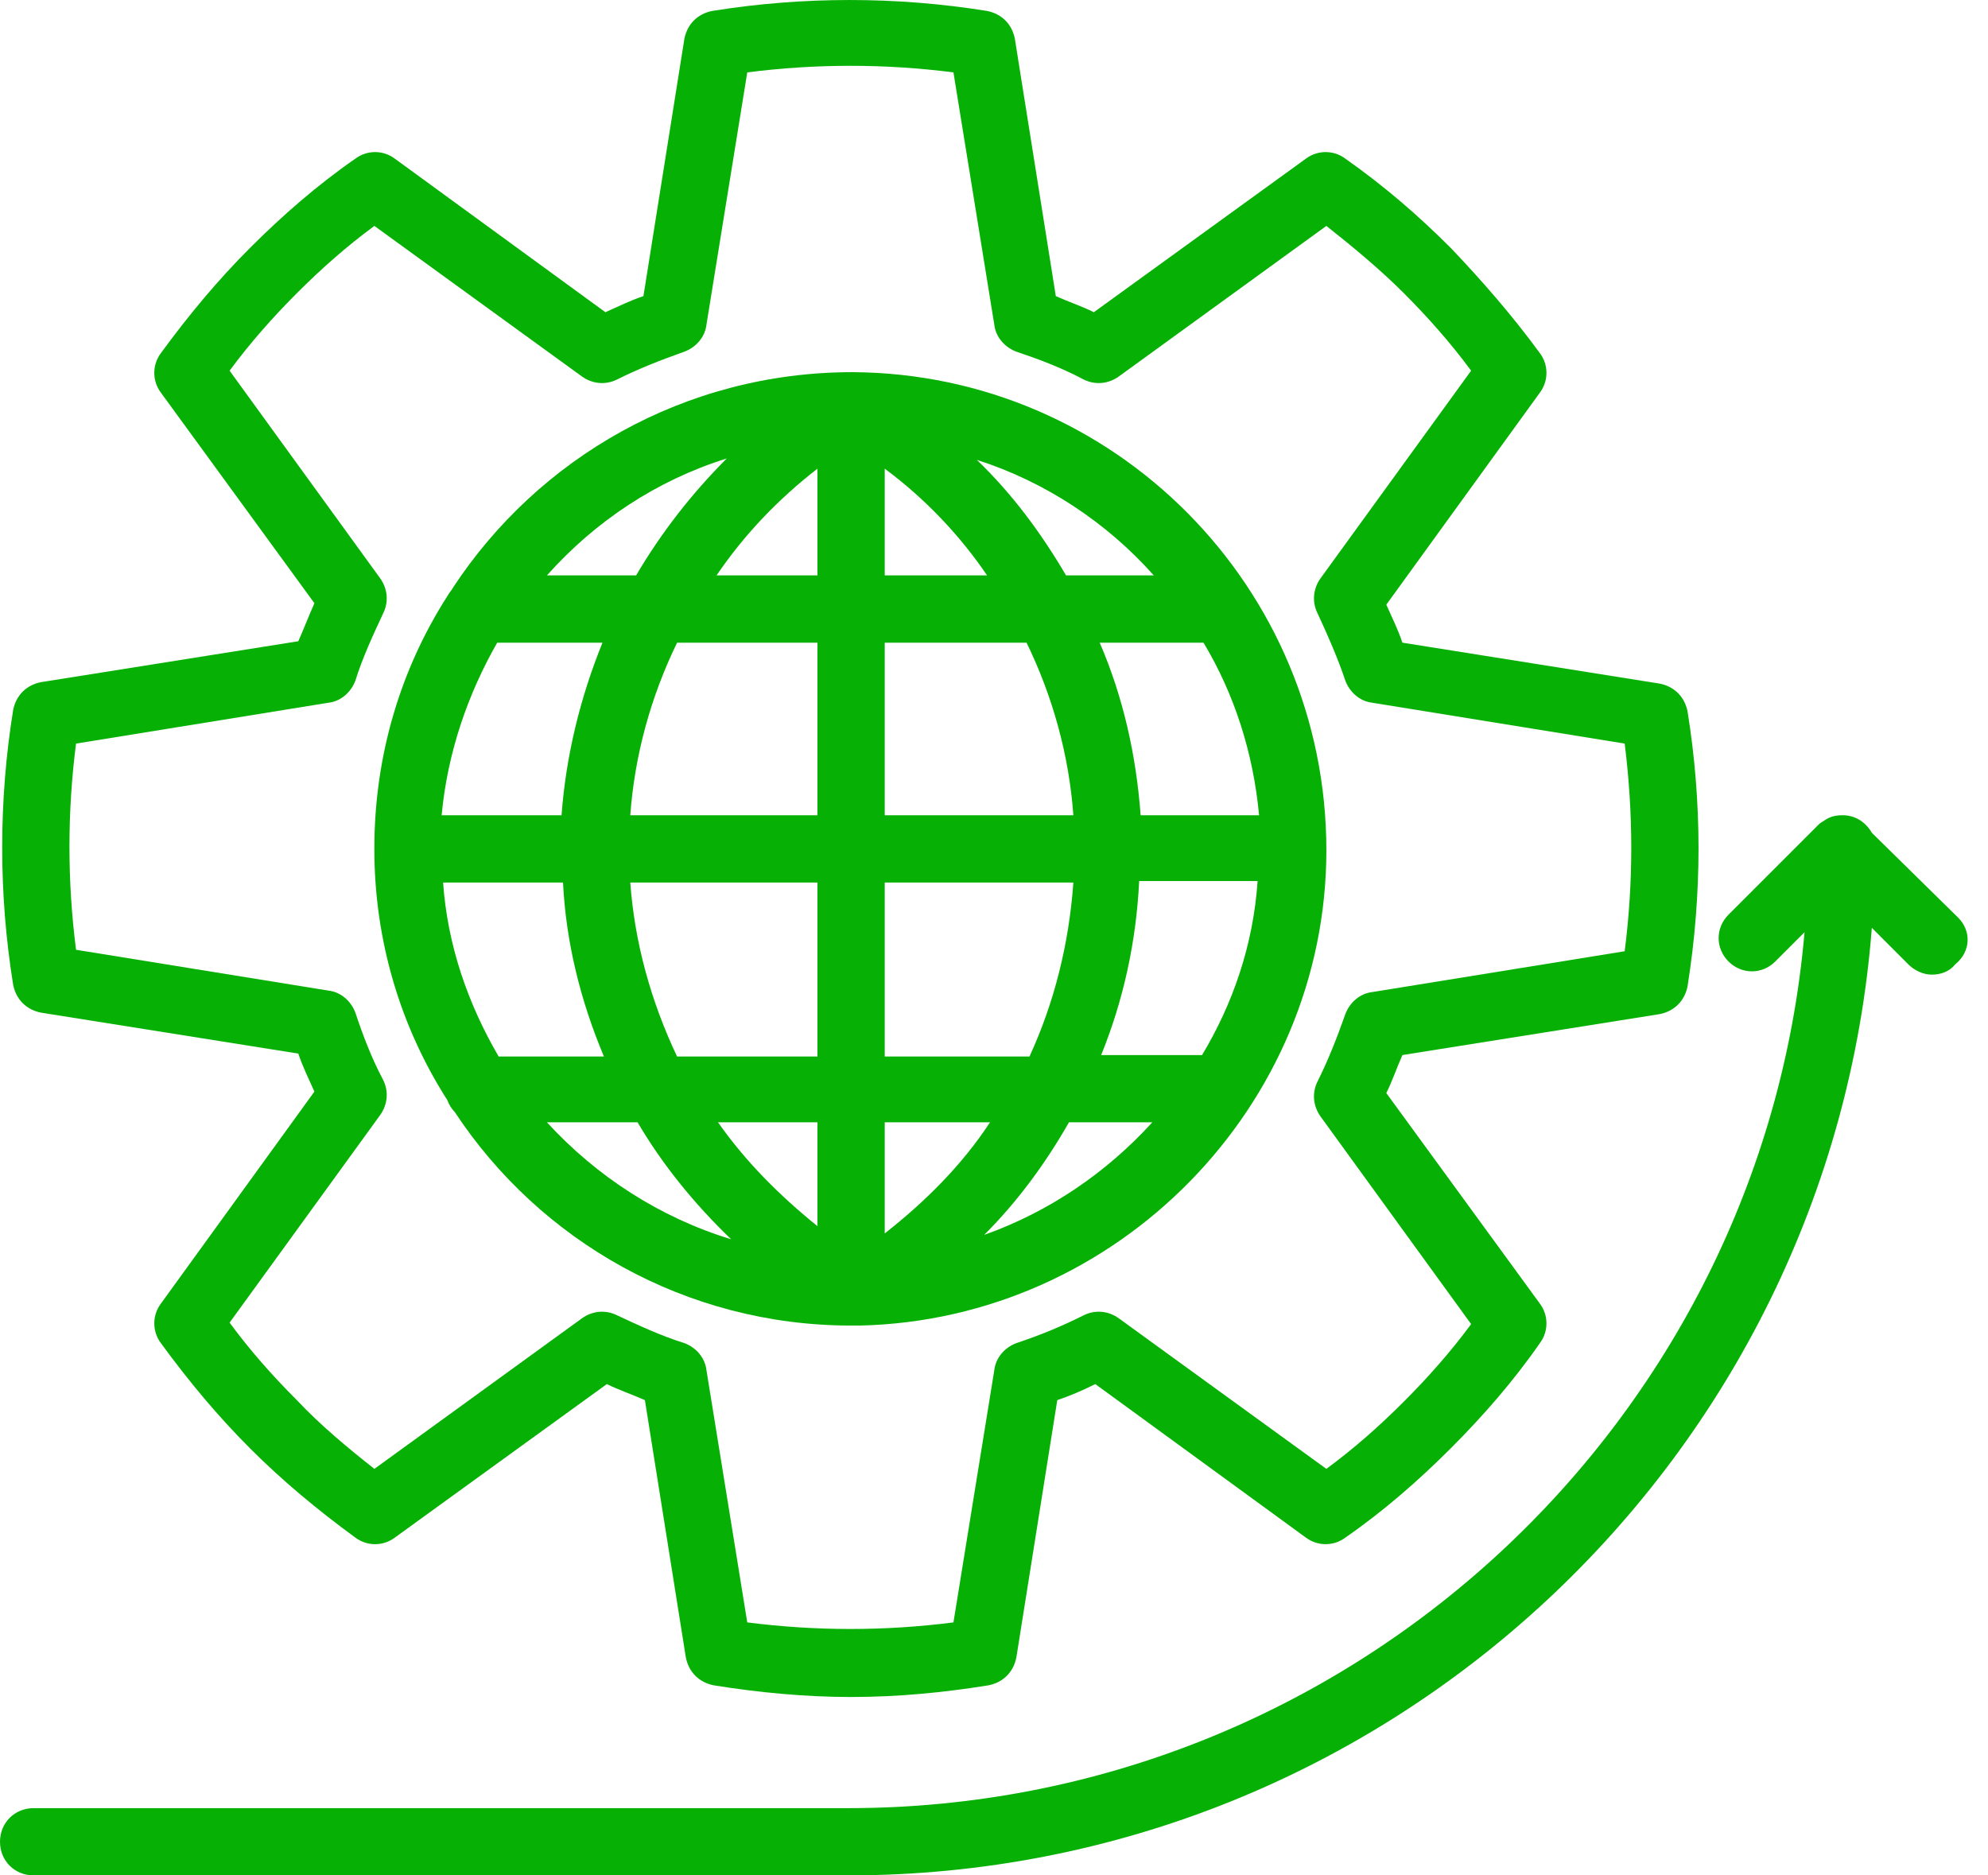 <?xml version="1.0" encoding="UTF-8"?>
<svg xmlns="http://www.w3.org/2000/svg" width="53" height="50" viewBox="0 0 53 50" fill="none">
  <path d="M22.729 9.922C22.69 9.922 22.69 9.922 22.729 9.922C18.246 9.922 14.347 12.222 12.086 15.653C12.047 15.731 11.969 15.809 11.93 15.887C10.682 17.837 9.98 20.137 9.98 22.632C9.98 25.088 10.682 27.388 11.93 29.337C11.969 29.454 12.047 29.571 12.125 29.649C14.386 33.08 18.285 35.341 22.69 35.341C22.729 35.341 22.768 35.341 22.807 35.341H22.846C22.846 35.341 22.885 35.341 22.924 35.341C29.785 35.185 35.361 29.493 35.361 22.671C35.361 15.653 29.708 9.961 22.729 9.922ZM32.047 28.129H29.357C29.942 26.686 30.292 25.127 30.37 23.489H33.528C33.411 25.205 32.865 26.764 32.047 28.129ZM11.813 23.529H15.01C15.088 25.127 15.478 26.686 16.101 28.168H13.294C12.476 26.764 11.93 25.205 11.813 23.529ZM13.255 17.135H16.062C15.477 18.577 15.088 20.137 14.971 21.735H11.774C11.93 20.059 12.476 18.499 13.255 17.135ZM21.793 21.735H16.803C16.92 20.137 17.349 18.577 18.051 17.135H21.793V21.735ZM23.587 17.135H27.368C28.07 18.577 28.499 20.137 28.616 21.735H23.587V17.135ZM16.803 23.529H21.793V28.168H18.051C17.349 26.686 16.92 25.127 16.803 23.529ZM23.587 23.529H28.616C28.499 25.166 28.109 26.725 27.446 28.168H23.587V23.529ZM30.409 21.735C30.292 20.137 29.942 18.577 29.318 17.135H32.086C32.904 18.499 33.411 20.059 33.567 21.735H30.409ZM30.76 15.341H28.421C27.758 14.211 26.979 13.158 26.043 12.261C27.875 12.846 29.513 13.938 30.76 15.341ZM26.316 15.341H23.587V12.495C24.639 13.275 25.575 14.25 26.316 15.341ZM21.793 12.495V15.341H19.103C19.844 14.25 20.741 13.314 21.793 12.495ZM19.376 12.223C18.441 13.158 17.622 14.211 16.959 15.341H14.581C15.867 13.899 17.505 12.807 19.376 12.223ZM14.581 29.922H16.998C17.661 31.053 18.518 32.105 19.493 33.041C17.583 32.456 15.906 31.365 14.581 29.922ZM19.142 29.922H21.793V32.69C20.78 31.872 19.883 30.975 19.142 29.922ZM23.587 32.885V29.922H26.394C25.653 31.053 24.678 32.028 23.587 32.885ZM26.238 32.924C27.134 32.028 27.875 31.014 28.499 29.922H30.721C29.513 31.248 27.992 32.3 26.238 32.924Z" fill="#07B004"></path>
  <path d="M44.99 18.967C44.912 18.577 44.639 18.304 44.249 18.226L37.388 17.134C37.271 16.784 37.115 16.472 36.959 16.121L41.053 10.468C41.287 10.156 41.287 9.727 41.053 9.415C40.312 8.402 39.493 7.466 38.675 6.608C37.817 5.751 36.92 4.971 35.867 4.23C35.556 3.996 35.127 3.996 34.815 4.23L29.162 8.324C28.85 8.168 28.499 8.051 28.148 7.895L27.056 1.033C26.979 0.643 26.706 0.37 26.316 0.292C23.899 -0.097 21.404 -0.097 18.986 0.292C18.596 0.37 18.324 0.643 18.246 1.033L17.154 7.895C16.803 8.012 16.491 8.168 16.14 8.324L10.526 4.23C10.214 3.996 9.786 3.996 9.474 4.23C8.46 4.932 7.524 5.751 6.667 6.608C5.809 7.466 5.029 8.402 4.289 9.415C4.055 9.727 4.055 10.156 4.289 10.468L8.382 16.082C8.226 16.433 8.109 16.745 7.953 17.096L1.092 18.187C0.702 18.265 0.429 18.538 0.351 18.928C-0.039 21.345 -0.039 23.84 0.351 26.257C0.429 26.647 0.702 26.92 1.092 26.998L7.953 28.09C8.07 28.441 8.226 28.753 8.382 29.103L4.289 34.756C4.055 35.068 4.055 35.497 4.289 35.809C5.029 36.823 5.809 37.758 6.667 38.616C7.524 39.474 8.46 40.253 9.474 40.994C9.786 41.228 10.214 41.228 10.526 40.994L16.179 36.901C16.491 37.057 16.842 37.173 17.193 37.329L18.285 44.191C18.363 44.581 18.636 44.854 19.025 44.932C20.234 45.127 21.482 45.244 22.69 45.244C23.938 45.244 25.146 45.127 26.355 44.932C26.745 44.854 27.018 44.581 27.096 44.191L28.187 37.329C28.538 37.212 28.889 37.057 29.201 36.901L34.815 40.994C35.127 41.228 35.556 41.228 35.867 40.994C36.881 40.292 37.817 39.474 38.675 38.616C39.532 37.758 40.351 36.823 41.053 35.809C41.287 35.497 41.287 35.068 41.053 34.756L36.959 29.142C37.115 28.831 37.232 28.48 37.388 28.129L44.249 27.037C44.639 26.959 44.912 26.686 44.99 26.296C45.38 23.84 45.38 21.384 44.99 18.967ZM43.314 25.361L36.569 26.452C36.257 26.491 35.984 26.725 35.867 27.037C35.633 27.7 35.4 28.285 35.127 28.83C34.971 29.142 35.01 29.493 35.205 29.766L39.22 35.302C38.675 36.043 38.051 36.745 37.427 37.368C36.764 38.031 36.101 38.616 35.361 39.162L29.825 35.146C29.552 34.951 29.201 34.912 28.889 35.068C28.343 35.341 27.797 35.575 27.096 35.809C26.784 35.926 26.55 36.199 26.511 36.511L25.419 43.255C23.587 43.489 21.754 43.489 19.922 43.255L18.831 36.511C18.791 36.199 18.558 35.926 18.246 35.809C17.622 35.614 17.037 35.341 16.452 35.068C16.14 34.912 15.79 34.951 15.517 35.146L9.981 39.162C9.24 38.577 8.538 37.992 7.914 37.329C7.252 36.667 6.667 36.004 6.121 35.263L10.136 29.727C10.331 29.454 10.37 29.103 10.214 28.791C9.903 28.207 9.669 27.583 9.474 26.998C9.357 26.686 9.084 26.452 8.772 26.413L2.027 25.322C1.793 23.489 1.793 21.657 2.027 19.825L8.772 18.733C9.084 18.694 9.357 18.46 9.474 18.148C9.669 17.524 9.942 16.94 10.214 16.355C10.37 16.043 10.331 15.692 10.136 15.419L6.121 9.883C6.667 9.142 7.29 8.441 7.914 7.817C8.577 7.154 9.24 6.569 9.981 6.023L15.517 10.039C15.79 10.234 16.14 10.273 16.452 10.117C16.998 9.844 17.583 9.61 18.246 9.376C18.558 9.259 18.791 8.986 18.831 8.675L19.922 1.93C21.754 1.696 23.587 1.696 25.419 1.93L26.511 8.675C26.55 8.986 26.784 9.259 27.096 9.376C27.68 9.571 28.304 9.805 28.889 10.117C29.201 10.273 29.552 10.234 29.825 10.039L35.361 6.023C36.101 6.608 36.803 7.193 37.427 7.817C38.051 8.441 38.675 9.142 39.22 9.883L35.205 15.419C35.01 15.692 34.971 16.043 35.127 16.355C35.4 16.94 35.672 17.563 35.867 18.148C35.984 18.46 36.257 18.694 36.569 18.733L43.314 19.825C43.548 21.696 43.548 23.528 43.314 25.361Z" fill="#07B004"></path>
  <path d="M52.203 24.464L49.903 22.203C49.746 21.93 49.474 21.735 49.123 21.735C48.928 21.735 48.772 21.774 48.616 21.891C48.538 21.93 48.499 21.969 48.46 22.008L46.082 24.386C45.731 24.737 45.731 25.283 46.082 25.634C46.433 25.985 46.978 25.985 47.329 25.634L48.109 24.854C46.978 37.914 35.984 48.207 22.612 48.207H0.897C0.39 48.207 0 48.597 0 49.104C0 49.61 0.39 50 0.897 50H22.612C36.998 50 48.811 38.85 49.903 24.737L50.877 25.712C51.033 25.868 51.267 25.985 51.501 25.985C51.735 25.985 51.969 25.907 52.125 25.712C52.554 25.361 52.554 24.815 52.203 24.464Z" fill="#07B004"></path>
</svg>
